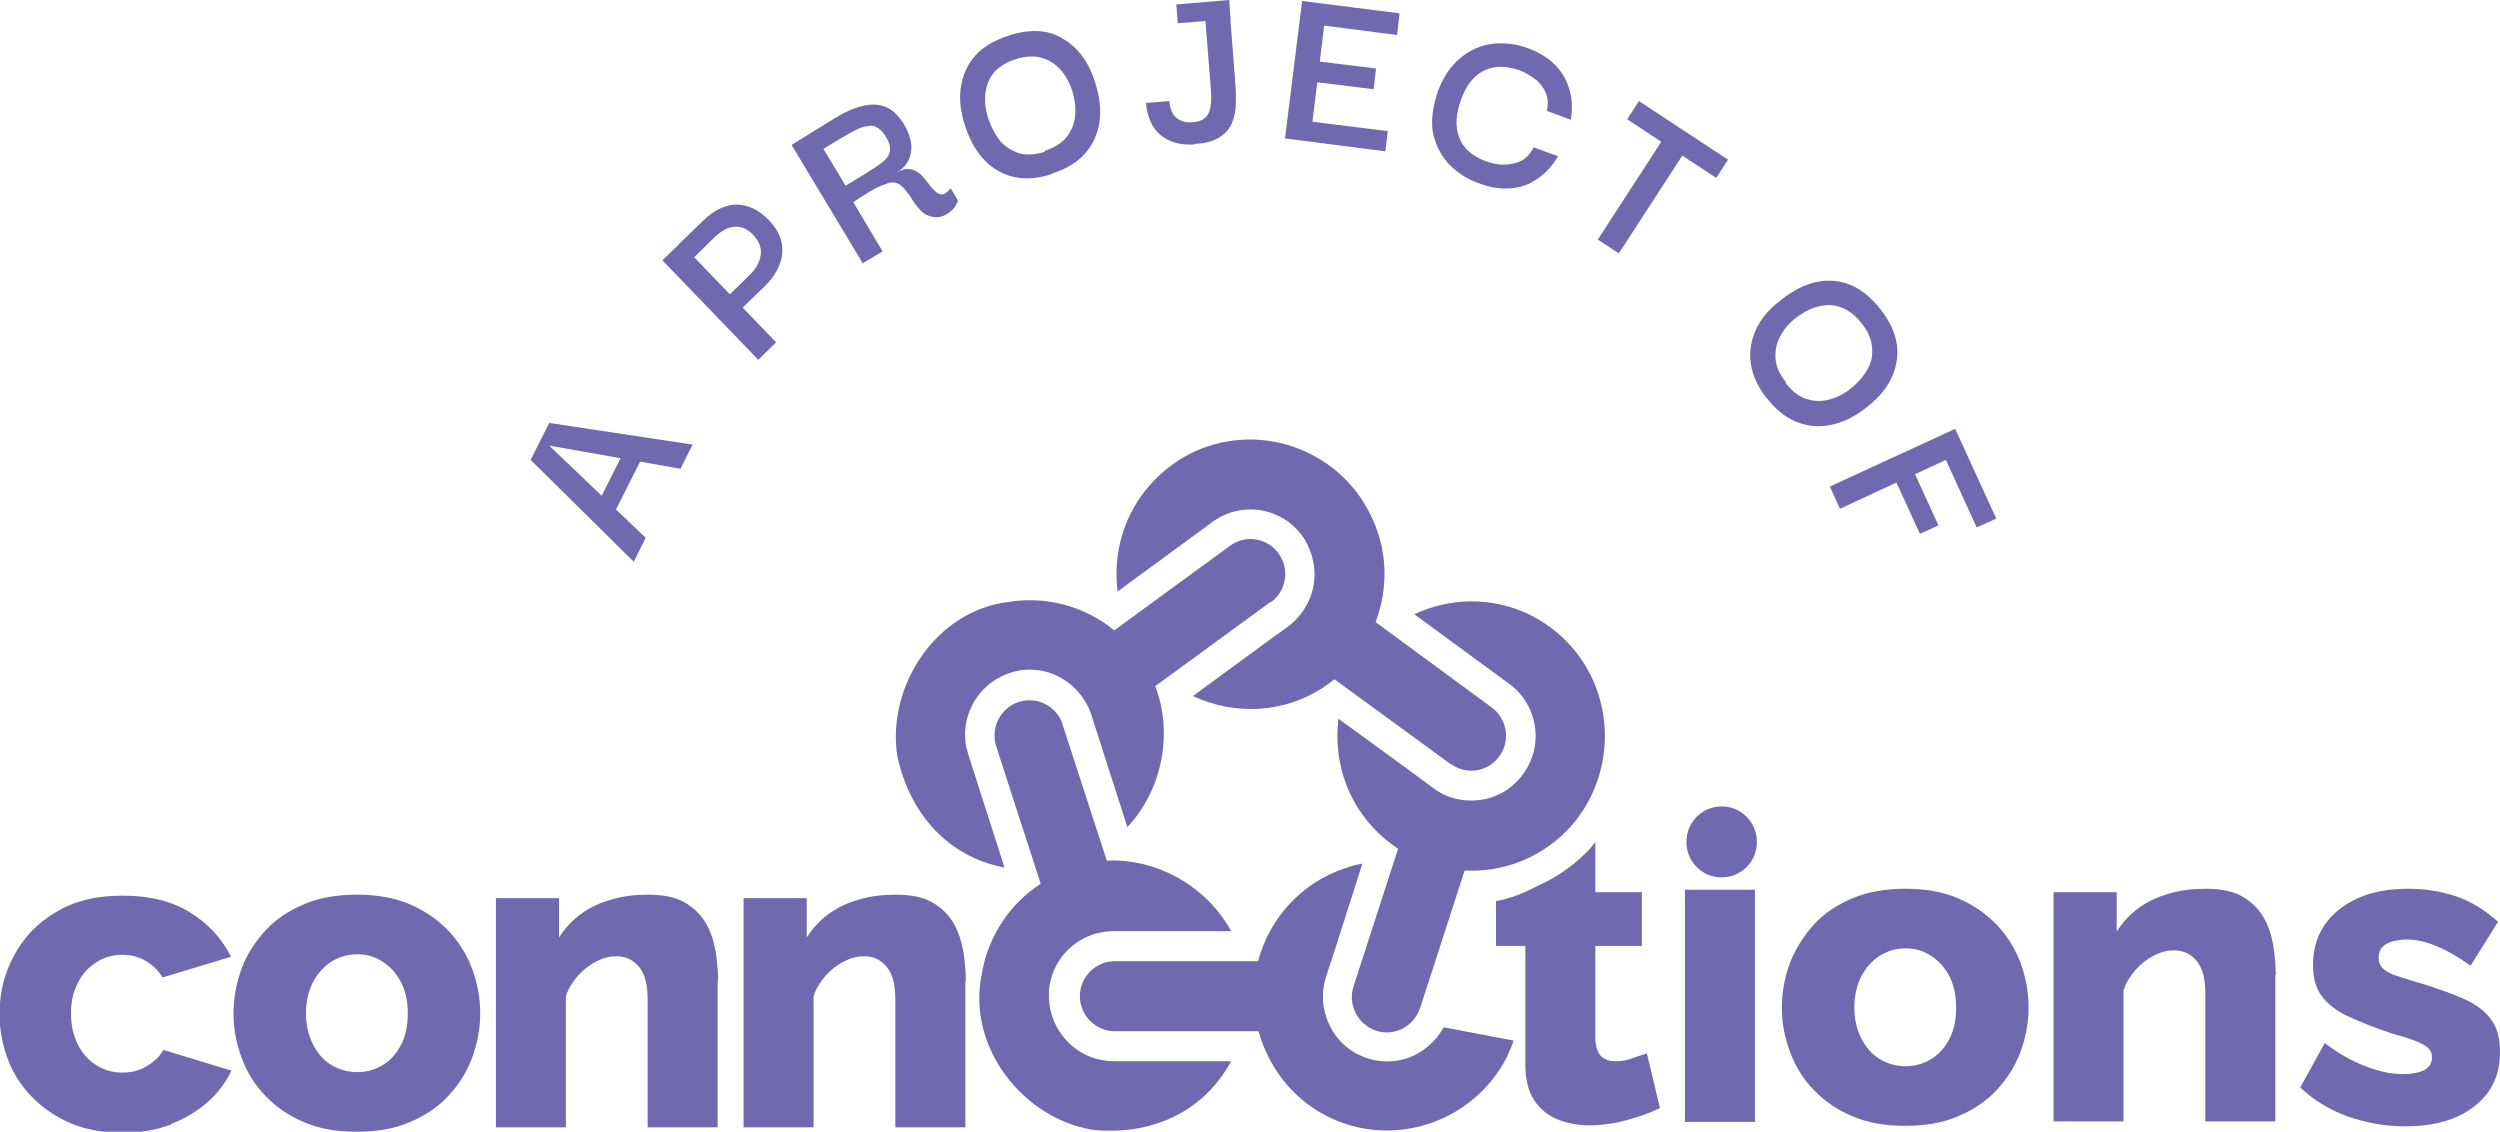 <svg width="148" height="67" viewBox="0 0 148 67" fill="none" xmlns="http://www.w3.org/2000/svg">
<g clip-path="url(#clip0_1_11)">
<path d="M146.493 65.483C147.507 64.695 148 63.644 148 62.273C148 61.456 147.826 60.814 147.449 60.318C147.073 59.822 146.522 59.413 145.769 59.092C145.015 58.771 144.059 58.421 142.929 58.1C142.465 57.954 142.059 57.837 141.74 57.721C141.422 57.604 141.19 57.458 141.045 57.312C140.9 57.137 140.813 56.962 140.813 56.699C140.813 56.437 140.9 56.203 141.045 56.057C141.19 55.911 141.393 55.794 141.624 55.736C141.856 55.678 142.146 55.619 142.436 55.619C143.016 55.619 143.595 55.736 144.204 55.999C144.812 56.232 145.508 56.641 146.261 57.166L147.884 54.569C147.102 53.869 146.261 53.343 145.363 53.051C144.464 52.76 143.537 52.614 142.61 52.614C141.422 52.614 140.436 52.789 139.596 53.168C138.755 53.548 138.089 54.073 137.625 54.744C137.162 55.415 136.93 56.203 136.93 57.137C136.93 57.896 137.104 58.508 137.451 58.975C137.799 59.442 138.321 59.851 139.016 60.172C139.712 60.493 140.581 60.843 141.624 61.193C142.146 61.339 142.581 61.456 142.929 61.602C143.276 61.718 143.537 61.864 143.711 62.01C143.885 62.156 143.972 62.331 143.972 62.594C143.972 62.944 143.827 63.177 143.508 63.352C143.218 63.498 142.784 63.586 142.262 63.586C141.567 63.586 140.842 63.44 140.031 63.119C139.248 62.827 138.437 62.36 137.625 61.748L136.176 64.374C136.959 65.132 137.886 65.687 138.987 66.096C140.089 66.475 141.219 66.679 142.378 66.679C144.088 66.679 145.45 66.3 146.464 65.512" fill="#7169B0"/>
<path d="M134.727 57.721C134.727 57.166 134.669 56.582 134.582 55.97C134.466 55.357 134.293 54.802 134.003 54.306C133.713 53.81 133.307 53.402 132.757 53.081C132.206 52.76 131.481 52.614 130.583 52.614C129.801 52.614 129.076 52.701 128.41 52.906C127.743 53.081 127.134 53.373 126.613 53.752C126.091 54.131 125.657 54.598 125.309 55.153V52.818H121.57V66.387H125.714V58.625C125.859 58.158 126.12 57.779 126.439 57.4C126.758 57.049 127.134 56.758 127.54 56.553C127.946 56.349 128.323 56.261 128.699 56.261C129.25 56.261 129.685 56.466 130.032 56.874C130.38 57.283 130.554 57.925 130.554 58.8V66.387H134.698V57.721H134.727Z" fill="#7169B0"/>
<path d="M115.427 61.456C115.166 61.981 114.818 62.389 114.354 62.681C113.891 62.973 113.369 63.119 112.818 63.119C112.268 63.119 111.717 62.973 111.254 62.681C110.79 62.389 110.442 61.981 110.181 61.456C109.92 60.93 109.776 60.318 109.776 59.646C109.776 58.975 109.92 58.333 110.181 57.808C110.471 57.283 110.819 56.874 111.283 56.582C111.746 56.291 112.239 56.145 112.818 56.145C113.398 56.145 113.891 56.291 114.354 56.612C114.818 56.903 115.166 57.341 115.427 57.837C115.687 58.362 115.803 58.975 115.803 59.646C115.803 60.318 115.687 60.96 115.427 61.456ZM119.6 56.962C119.281 56.115 118.788 55.357 118.18 54.715C117.542 54.073 116.789 53.548 115.89 53.168C114.992 52.789 113.949 52.614 112.789 52.614C111.63 52.614 110.587 52.789 109.689 53.168C108.79 53.548 108.008 54.044 107.399 54.715C106.791 55.386 106.327 56.115 105.979 56.962C105.66 57.808 105.487 58.713 105.487 59.646C105.487 60.58 105.66 61.456 105.979 62.302C106.298 63.148 106.762 63.907 107.399 64.549C108.037 65.22 108.79 65.716 109.689 66.096C110.587 66.475 111.601 66.65 112.789 66.65C113.978 66.65 114.992 66.475 115.89 66.096C116.789 65.716 117.571 65.22 118.18 64.549C118.817 63.878 119.281 63.148 119.6 62.302C119.919 61.456 120.092 60.58 120.092 59.646C120.092 58.713 119.919 57.808 119.6 56.962Z" fill="#7169B0"/>
<path d="M10.143 66.533C10.983 66.212 11.679 65.774 12.287 65.249C12.896 64.724 13.36 64.082 13.707 63.382L9.679 62.156C9.534 62.389 9.36 62.623 9.1 62.827C8.839 63.031 8.578 63.206 8.259 63.323C7.969 63.44 7.622 63.498 7.245 63.498C6.694 63.498 6.173 63.352 5.709 63.061C5.245 62.769 4.869 62.36 4.608 61.835C4.347 61.31 4.202 60.697 4.202 59.996C4.202 59.296 4.347 58.683 4.608 58.187C4.869 57.662 5.245 57.254 5.709 56.962C6.173 56.67 6.694 56.524 7.245 56.524C7.738 56.524 8.201 56.641 8.607 56.874C9.013 57.108 9.36 57.429 9.621 57.866L13.678 56.641C13.128 55.561 12.345 54.686 11.244 54.014C10.172 53.343 8.839 53.022 7.245 53.022C5.651 53.022 4.405 53.343 3.333 53.985C2.231 54.627 1.42 55.473 0.84 56.553C0.261 57.604 -0.029 58.771 -0.029 60.026C-0.029 60.959 0.145 61.864 0.464 62.71C0.782 63.557 1.275 64.315 1.913 64.957C2.55 65.599 3.304 66.125 4.202 66.504C5.1 66.883 6.144 67.058 7.303 67.058C8.346 67.058 9.303 66.883 10.143 66.562M24.227 66.446C25.125 66.066 25.908 65.57 26.517 64.899C27.154 64.228 27.618 63.498 27.936 62.652C28.255 61.806 28.429 60.93 28.429 59.996C28.429 59.063 28.255 58.158 27.936 57.312C27.618 56.466 27.125 55.707 26.517 55.065C25.879 54.423 25.125 53.898 24.227 53.518C23.329 53.139 22.285 52.964 21.126 52.964C19.967 52.964 18.924 53.139 18.025 53.518C17.127 53.898 16.345 54.394 15.736 55.065C15.127 55.707 14.635 56.466 14.316 57.312C13.997 58.158 13.823 59.063 13.823 59.996C13.823 60.93 13.997 61.806 14.316 62.652C14.635 63.498 15.098 64.257 15.736 64.899C16.374 65.57 17.127 66.066 18.025 66.446C18.924 66.825 19.938 67 21.126 67C22.314 67 23.329 66.825 24.227 66.446ZM18.518 58.158C18.808 57.633 19.156 57.224 19.619 56.932C20.083 56.641 20.576 56.495 21.155 56.495C21.735 56.495 22.227 56.641 22.691 56.962C23.155 57.254 23.503 57.691 23.764 58.187C24.024 58.713 24.14 59.325 24.14 59.996C24.14 60.668 24.024 61.31 23.764 61.806C23.503 62.331 23.155 62.74 22.691 63.031C22.227 63.323 21.706 63.469 21.155 63.469C20.605 63.469 20.054 63.323 19.59 63.031C19.127 62.74 18.779 62.331 18.518 61.806C18.257 61.281 18.112 60.668 18.112 59.996C18.112 59.325 18.257 58.683 18.518 58.158ZM42.513 58.071C42.513 57.516 42.455 56.932 42.368 56.32C42.253 55.707 42.079 55.153 41.789 54.656C41.499 54.16 41.093 53.752 40.543 53.431C39.992 53.11 39.268 52.964 38.369 52.964C37.587 52.964 36.862 53.051 36.196 53.256C35.529 53.431 34.921 53.723 34.399 54.102C33.877 54.481 33.443 54.948 33.095 55.503V53.168H29.357V66.737H33.501V58.975C33.646 58.508 33.906 58.129 34.225 57.75C34.544 57.399 34.921 57.108 35.326 56.903C35.732 56.699 36.109 56.611 36.486 56.611C37.036 56.611 37.471 56.816 37.819 57.224C38.166 57.633 38.34 58.275 38.34 59.15V66.737H42.484V58.071H42.513ZM57.177 58.071C57.177 57.516 57.119 56.932 57.032 56.32C56.916 55.707 56.742 55.153 56.453 54.656C56.163 54.16 55.757 53.752 55.207 53.431C54.656 53.11 53.931 52.964 53.033 52.964C52.251 52.964 51.526 53.051 50.86 53.256C50.193 53.431 49.584 53.723 49.063 54.102C48.541 54.481 48.106 54.948 47.759 55.503V53.168H44.02V66.737H48.164V58.975C48.309 58.508 48.57 58.129 48.889 57.75C49.208 57.399 49.584 57.108 49.99 56.903C50.396 56.699 50.773 56.611 51.149 56.611C51.7 56.611 52.135 56.816 52.483 57.224C52.83 57.633 53.004 58.275 53.004 59.15V66.737H57.148V58.071H57.177Z" fill="#7169B0"/>
<path d="M103.893 52.672H99.749V66.416H103.893V52.672Z" fill="#7169B0"/>
<path d="M104.009 49.842C104.009 51.009 103.081 51.943 101.922 51.943C100.763 51.943 99.835 51.009 99.835 49.842C99.835 48.674 100.763 47.74 101.922 47.74C103.081 47.74 104.009 48.674 104.009 49.842Z" fill="#7169B0"/>
<path d="M85.896 45.231C86.824 45.902 88.099 45.698 88.765 44.764C89.432 43.859 89.229 42.546 88.302 41.875L81.433 36.827C82.216 34.784 82.158 32.45 81.086 30.378C79.115 26.467 74.304 24.892 70.421 26.876C68.624 27.81 67.146 29.444 66.48 31.516C66.103 32.683 66.016 33.88 66.161 35.017L71.812 30.874C72.768 30.174 74.073 29.969 75.203 30.349C76.188 30.669 76.971 31.37 77.405 32.245C77.84 33.121 77.956 34.171 77.637 35.163C77.376 35.951 76.912 36.564 76.333 37.031C74.42 38.403 72.508 39.832 70.624 41.204C70.914 41.35 71.232 41.467 71.58 41.583C74.217 42.429 76.971 41.875 78.999 40.212L85.867 45.231H85.896Z" fill="#7169B0"/>
<path d="M80.129 58.392C79.781 59.471 80.361 60.639 81.462 61.018C82.535 61.368 83.694 60.784 84.07 59.676L86.708 51.534C88.881 51.651 91.055 50.863 92.707 49.229C95.778 46.106 95.778 41.029 92.707 37.936C91.257 36.477 89.287 35.601 87.113 35.601C85.896 35.601 84.737 35.893 83.723 36.36L89.374 40.504C90.33 41.204 90.91 42.371 90.91 43.568C90.91 44.618 90.475 45.581 89.779 46.281C89.084 46.982 88.157 47.39 87.084 47.39C86.273 47.39 85.549 47.157 84.94 46.719C83.056 45.318 81.144 43.947 79.231 42.546C79.202 42.867 79.173 43.217 79.173 43.568C79.173 46.369 80.564 48.791 82.766 50.25L80.129 58.392Z" fill="#7169B0"/>
<path d="M97.488 62.36C97.227 62.448 96.938 62.535 96.619 62.652C96.3 62.769 95.981 62.827 95.662 62.827C95.286 62.827 95.025 62.74 94.793 62.535C94.59 62.331 94.474 62.01 94.445 61.543V55.999H97.198V52.818H94.445V49.842C94.3 50.017 94.156 50.221 93.982 50.396C93.982 50.396 93.953 50.425 93.924 50.454C93.054 51.33 92.04 52.001 90.968 52.468C90.214 52.876 89.403 53.197 88.562 53.343V55.999H90.301V63.032C90.301 63.907 90.475 64.607 90.823 65.132C91.171 65.658 91.634 66.037 92.214 66.271C92.793 66.504 93.431 66.621 94.097 66.621C94.59 66.621 95.112 66.562 95.605 66.475C96.097 66.387 96.561 66.241 97.025 66.096C97.488 65.95 97.894 65.775 98.271 65.599L97.488 62.331V62.36Z" fill="#7169B0"/>
<path d="M62.915 42.896C62.567 41.817 61.408 41.204 60.307 41.554C59.235 41.904 58.626 43.072 58.974 44.18L61.611 52.322C61.611 52.322 61.379 52.468 61.263 52.555C59.496 53.839 58.423 55.736 58.105 57.75C57.264 62.01 60.568 66.212 64.683 66.883C68.045 67.234 71.203 65.92 72.884 62.827H66.277C65.958 62.827 65.639 62.827 65.32 62.769C64.364 62.623 63.466 62.098 62.828 61.222C62.22 60.376 61.988 59.325 62.133 58.362C62.278 57.399 62.799 56.495 63.669 55.853C64.306 55.386 65.06 55.153 65.813 55.123C68.161 55.123 70.508 55.123 72.884 55.123C71.435 52.468 68.479 50.804 65.523 50.95L62.886 42.838L62.915 42.896Z" fill="#7169B0"/>
<path d="M75.232 35.659C76.159 34.988 76.362 33.675 75.695 32.77C75.029 31.837 73.725 31.632 72.826 32.303L65.958 37.323C65.958 37.323 65.755 37.148 65.639 37.06C63.871 35.776 61.756 35.309 59.727 35.63C55.438 36.126 52.483 40.591 53.12 44.764C53.844 48.09 56.047 50.717 59.467 51.359L57.438 45.026C57.351 44.735 57.235 44.414 57.177 44.093C57.032 43.13 57.235 42.108 57.873 41.233C58.481 40.387 59.409 39.861 60.365 39.686C61.321 39.54 62.336 39.745 63.205 40.387C63.843 40.854 64.306 41.496 64.567 42.196C65.292 44.443 66.016 46.719 66.74 48.966C68.798 46.777 69.465 43.422 68.392 40.62L75.261 35.601L75.232 35.659Z" fill="#7169B0"/>
<path d="M85.433 60.872C84.969 61.689 84.186 62.36 83.288 62.652C82.274 62.973 81.259 62.856 80.39 62.419C79.521 61.981 78.825 61.193 78.506 60.172C78.246 59.413 78.275 58.625 78.477 57.895C79.231 55.649 79.926 53.372 80.651 51.126C80.332 51.184 79.984 51.271 79.666 51.388C77.057 52.234 75.145 54.365 74.478 56.903H65.987C64.857 56.903 63.929 57.837 63.929 58.975C63.929 60.113 64.857 61.047 65.987 61.047H74.507C75.087 63.148 76.478 65.016 78.535 66.066C82.419 68.051 87.2 66.475 89.2 62.594C89.345 62.273 89.49 61.952 89.606 61.602L85.462 60.814L85.433 60.872Z" fill="#7169B0"/>
<path d="M37.529 33.266L31.414 27.226L32.515 25.037L41.006 26.321L40.282 27.751L32.515 26.38L38.224 31.837L37.529 33.237V33.266ZM36.254 30.64L35.239 30.115L37.094 26.409L38.108 26.905L36.225 30.64H36.254Z" fill="#7169B0"/>
<path d="M45.962 20.252L44.89 21.302L39.21 15.408L40.282 14.386L45.962 20.281V20.252ZM40.137 14.503L41.586 13.102C42.224 12.46 42.89 12.139 43.586 12.11C44.252 12.11 44.919 12.402 45.556 13.073C46.107 13.657 46.368 14.299 46.31 14.97C46.252 15.67 45.904 16.312 45.295 16.925L43.846 18.326L43.093 17.538L44.397 16.254C44.774 15.904 44.977 15.495 45.035 15.087C45.093 14.678 44.948 14.299 44.6 13.919C44.252 13.54 43.876 13.394 43.47 13.423C43.064 13.452 42.687 13.686 42.311 14.036L41.007 15.32L40.166 14.445L40.137 14.503Z" fill="#7169B0"/>
<path d="M51.091 15.612L46.86 8.579L49.411 7.004C50.019 6.624 50.57 6.391 51.062 6.274C51.555 6.157 52.019 6.157 52.425 6.332C52.83 6.478 53.178 6.828 53.497 7.324C53.729 7.704 53.873 8.083 53.931 8.433C53.989 8.784 53.931 9.134 53.816 9.426C53.671 9.747 53.439 9.98 53.091 10.213C53.323 10.068 53.555 9.98 53.758 10.009C53.96 10.009 54.134 10.068 54.308 10.184C54.482 10.301 54.627 10.418 54.743 10.593C54.859 10.739 55.004 10.914 55.12 11.06C55.236 11.206 55.352 11.322 55.467 11.41C55.583 11.497 55.728 11.527 55.844 11.497C55.96 11.468 56.105 11.351 56.279 11.147L56.714 11.877C56.627 12.11 56.511 12.315 56.308 12.49C56.105 12.665 55.902 12.781 55.641 12.84C55.38 12.898 55.12 12.84 54.859 12.723C54.598 12.606 54.337 12.315 54.076 11.935C53.903 11.643 53.729 11.41 53.584 11.235C53.439 11.06 53.294 10.914 53.12 10.855C52.975 10.797 52.772 10.768 52.54 10.855C52.309 10.943 52.048 11.03 51.729 11.206C51.41 11.381 51.005 11.643 50.512 11.964L52.251 14.882L50.975 15.641L51.091 15.612ZM50.048 11.001L51.294 10.243C51.7 9.98 52.019 9.776 52.28 9.571C52.511 9.367 52.656 9.163 52.685 8.929C52.714 8.696 52.656 8.433 52.453 8.112C52.251 7.762 51.99 7.558 51.758 7.47C51.497 7.412 51.207 7.47 50.889 7.587C50.57 7.733 50.193 7.937 49.758 8.2L48.744 8.813L50.048 10.972V11.001Z" fill="#7169B0"/>
<path d="M62.278 10.301C61.032 10.71 59.959 10.622 59.061 10.097C58.163 9.572 57.525 8.667 57.119 7.412C56.858 6.595 56.772 5.836 56.887 5.136C57.003 4.436 57.264 3.823 57.728 3.298C58.191 2.772 58.858 2.393 59.727 2.101C61.003 1.693 62.075 1.751 62.944 2.305C63.843 2.831 64.48 3.706 64.857 4.961C65.118 5.778 65.176 6.537 65.089 7.237C64.973 7.937 64.712 8.55 64.248 9.075C63.785 9.601 63.118 10.009 62.278 10.272V10.301ZM61.843 8.93C62.394 8.754 62.828 8.492 63.118 8.142C63.408 7.791 63.582 7.383 63.64 6.916C63.698 6.449 63.64 5.953 63.495 5.428C63.321 4.903 63.089 4.465 62.77 4.115C62.452 3.764 62.075 3.531 61.64 3.414C61.205 3.298 60.684 3.327 60.133 3.502C59.322 3.764 58.771 4.202 58.51 4.844C58.249 5.486 58.249 6.216 58.51 7.033C58.684 7.529 58.916 7.967 59.206 8.346C59.525 8.696 59.901 8.93 60.336 9.075C60.771 9.192 61.292 9.163 61.843 8.988V8.93Z" fill="#7169B0"/>
<path d="M70.74 8.55C70.334 8.579 69.957 8.55 69.638 8.463C69.291 8.375 69.001 8.229 68.74 8.025C68.479 7.821 68.276 7.558 68.132 7.237C67.987 6.916 67.871 6.537 67.842 6.099L69.233 5.982C69.233 6.216 69.291 6.42 69.378 6.624C69.465 6.828 69.61 6.974 69.812 7.091C70.015 7.208 70.276 7.266 70.595 7.237C71.03 7.208 71.319 7.062 71.493 6.799C71.667 6.537 71.725 6.099 71.696 5.428L71.29 0.35L72.768 0.233L73.145 5.107C73.174 5.603 73.174 6.041 73.145 6.449C73.087 6.858 73 7.208 72.826 7.5C72.652 7.791 72.392 8.025 72.073 8.2C71.754 8.375 71.29 8.492 70.74 8.521V8.55ZM69.725 1.401L69.638 0.263L72.768 0L72.855 1.138L69.725 1.372V1.401Z" fill="#7169B0"/>
<path d="M76.072 8.2L77.086 0.058L82.853 0.788L82.709 2.072L78.391 1.517L78.13 3.648L81.462 4.056L81.317 5.282L77.985 4.873L77.695 7.208L82.158 7.762L82.013 8.959L76.101 8.2H76.072Z" fill="#7169B0"/>
<path d="M87.49 10.826C86.766 10.563 86.186 10.155 85.722 9.659C85.259 9.134 84.969 8.521 84.824 7.82C84.708 7.12 84.824 6.303 85.114 5.428C85.433 4.581 85.867 3.91 86.447 3.443C86.997 2.976 87.635 2.685 88.331 2.597C89.026 2.509 89.751 2.597 90.475 2.86C91.171 3.122 91.721 3.472 92.127 3.91C92.533 4.348 92.793 4.844 92.938 5.398C93.083 5.953 93.083 6.507 92.996 7.091L91.576 6.566C91.663 6.128 91.634 5.778 91.489 5.457C91.344 5.136 91.142 4.873 90.852 4.669C90.562 4.465 90.301 4.29 89.982 4.173C89.171 3.881 88.475 3.881 87.867 4.173C87.258 4.465 86.824 5.019 86.505 5.865C86.186 6.741 86.128 7.499 86.389 8.141C86.621 8.783 87.171 9.25 87.954 9.542C88.302 9.659 88.62 9.746 88.997 9.746C89.345 9.746 89.693 9.688 90.011 9.542C90.33 9.396 90.591 9.104 90.794 8.725L92.243 9.25C91.924 9.776 91.547 10.213 91.084 10.534C90.62 10.884 90.098 11.089 89.49 11.147C88.881 11.206 88.215 11.118 87.49 10.826Z" fill="#7169B0"/>
<path d="M100.154 8.346L95.836 14.999L94.59 14.182L98.908 7.529L100.154 8.346ZM96.329 7.062L97.025 5.982L102.299 9.455L101.603 10.534L96.329 7.062Z" fill="#7169B0"/>
<path d="M104.588 23.578C103.777 22.528 103.487 21.507 103.661 20.456C103.835 19.405 104.443 18.501 105.487 17.713C106.182 17.188 106.849 16.838 107.544 16.692C108.24 16.546 108.906 16.604 109.544 16.867C110.181 17.129 110.79 17.625 111.34 18.326C112.152 19.376 112.471 20.427 112.268 21.448C112.094 22.47 111.485 23.374 110.442 24.162C109.776 24.687 109.109 25.008 108.385 25.154C107.689 25.3 107.022 25.242 106.356 24.979C105.718 24.716 105.11 24.25 104.559 23.52L104.588 23.578ZM105.718 22.674C106.066 23.141 106.472 23.462 106.907 23.608C107.341 23.753 107.776 23.783 108.24 23.666C108.703 23.549 109.138 23.345 109.573 22.995C110.007 22.645 110.326 22.265 110.558 21.857C110.79 21.448 110.877 21.011 110.819 20.544C110.79 20.077 110.587 19.61 110.21 19.143C109.689 18.472 109.08 18.122 108.414 18.063C107.718 18.034 107.051 18.267 106.356 18.793C105.921 19.114 105.602 19.493 105.4 19.902C105.168 20.31 105.081 20.748 105.11 21.215C105.139 21.682 105.342 22.149 105.718 22.616V22.674Z" fill="#7169B0"/>
<path d="M108.935 30.144L108.327 28.802L115.745 25.388L118.18 30.699L117.021 31.224L115.195 27.226L113.369 28.072L114.76 31.107L113.659 31.603L112.268 28.568L108.935 30.115V30.144Z" fill="#7169B0"/>
</g>
<defs>
<clipPath id="clip0_1_11">
<rect width="148" height="67" fill="white"/>
</clipPath>
</defs>
</svg>
